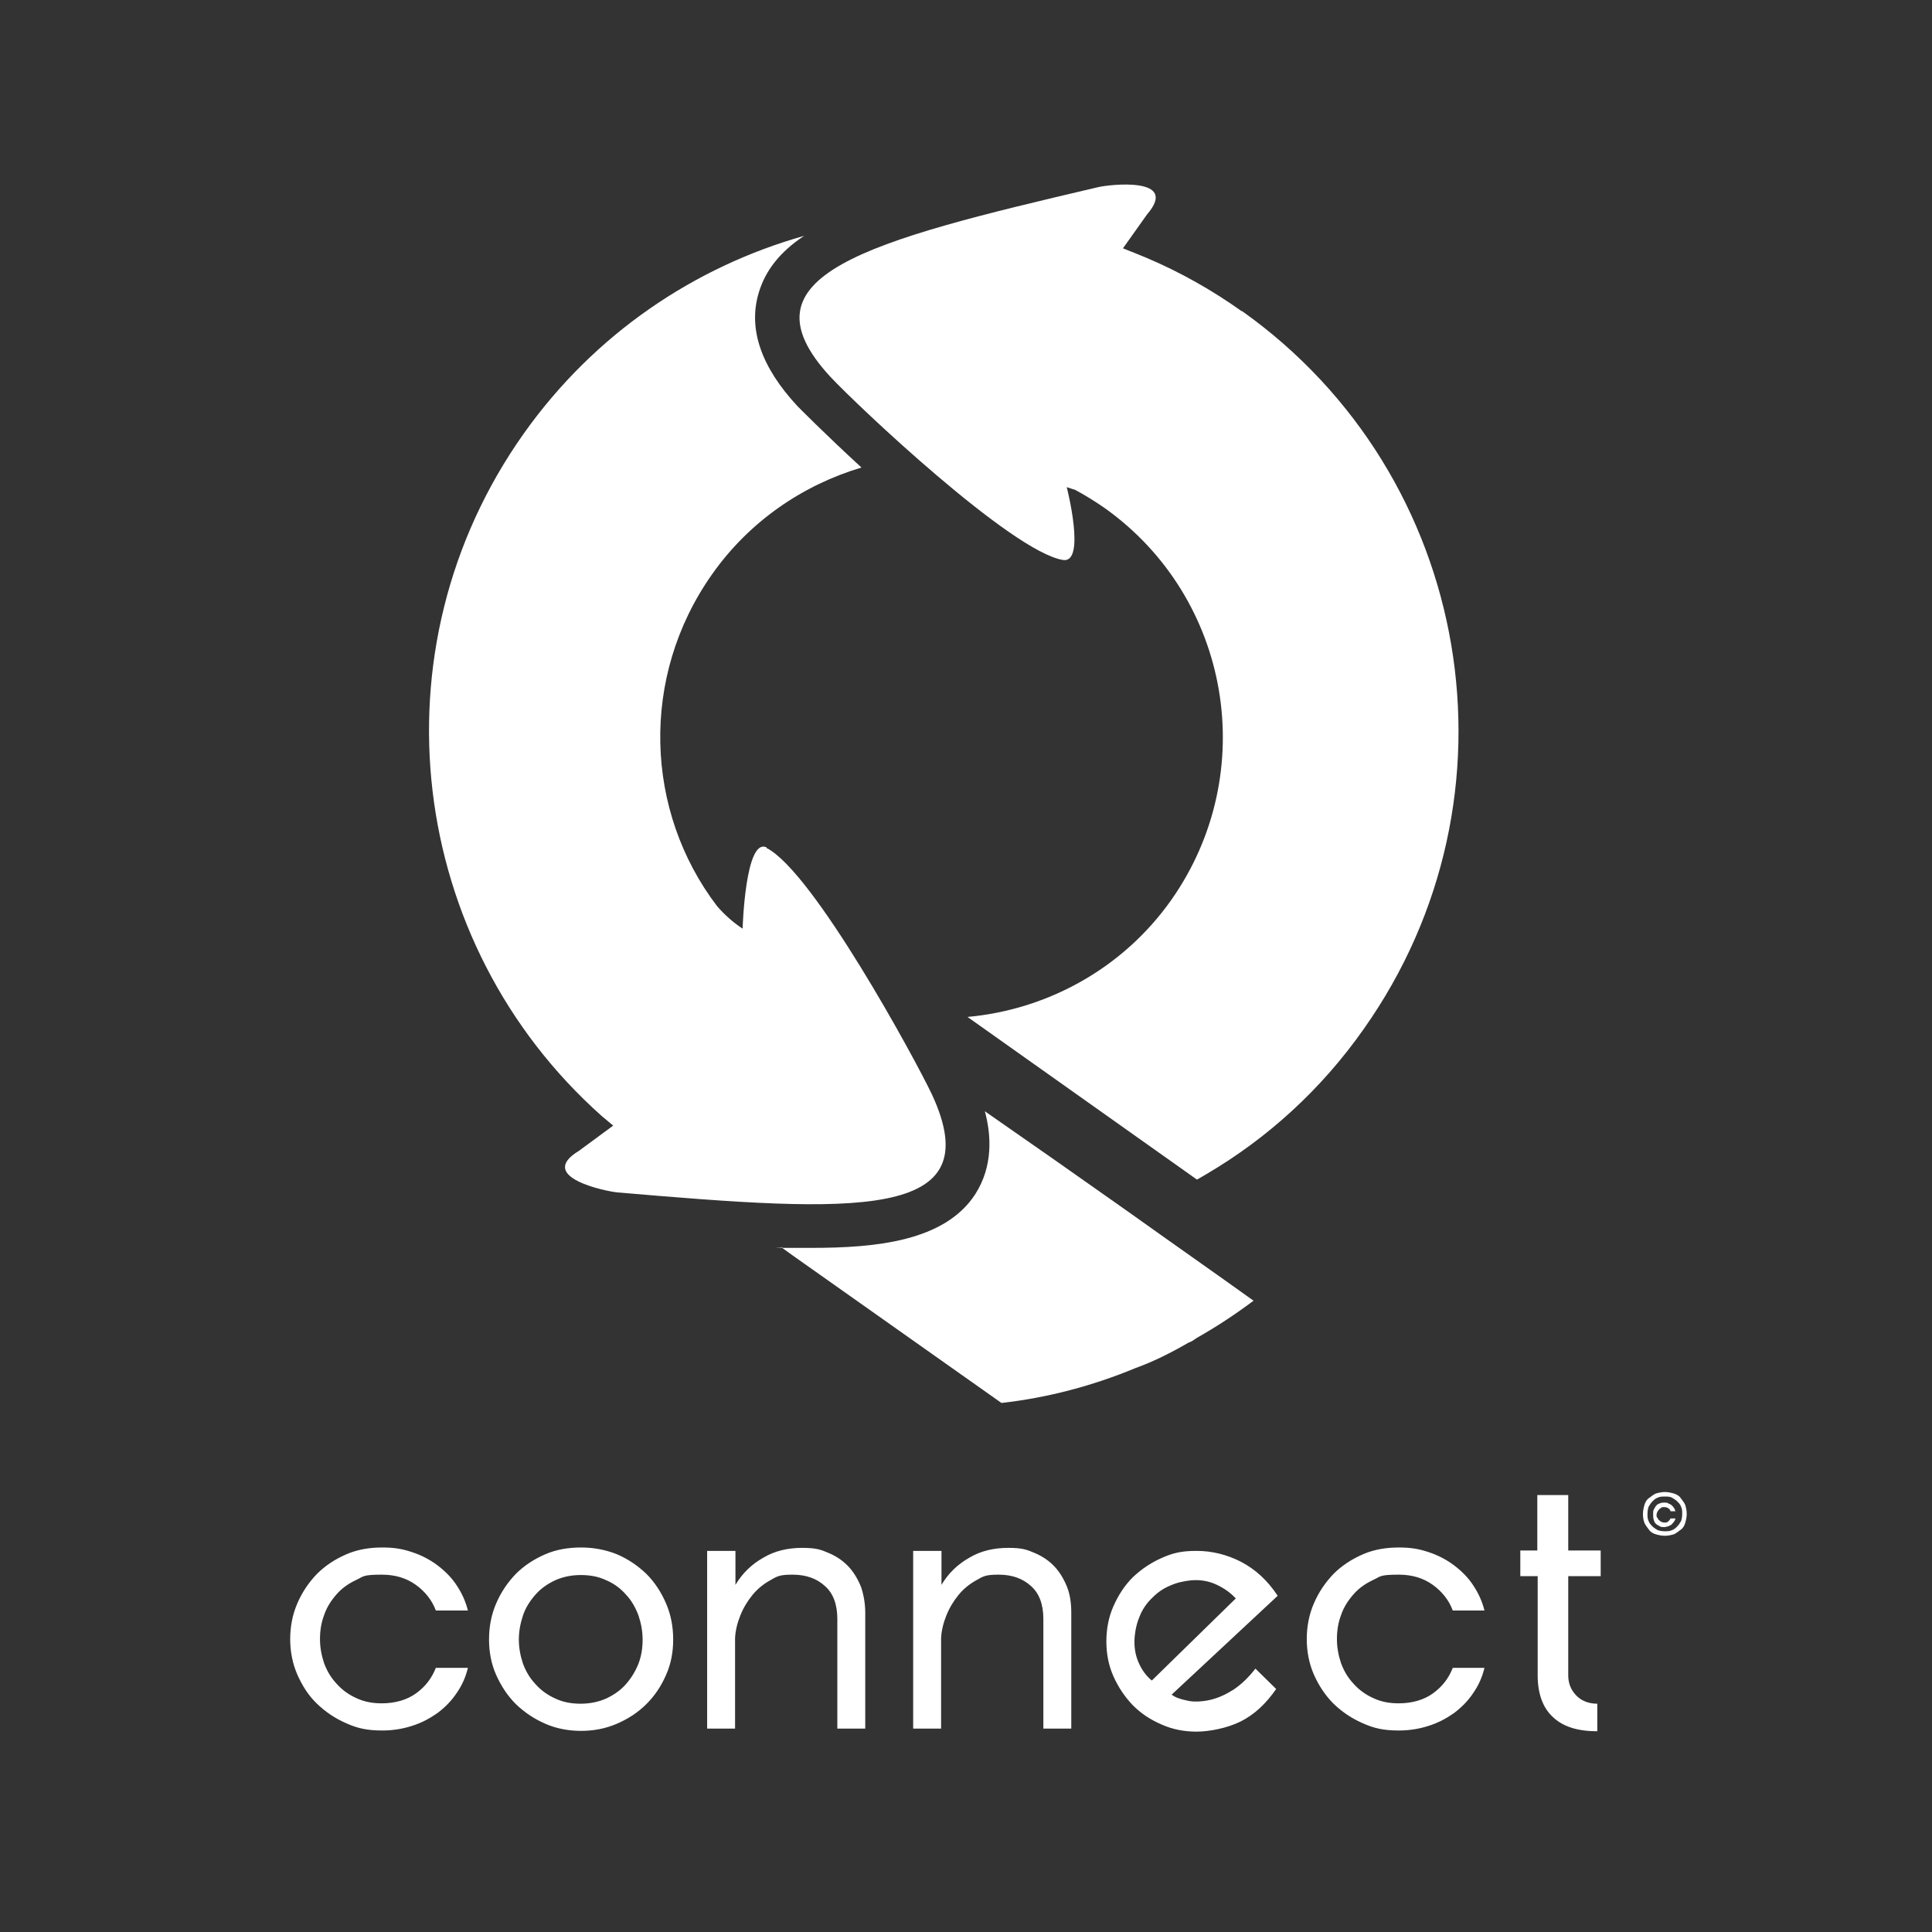 <?xml version="1.0" encoding="UTF-8"?>
<svg data-bbox="76.9 48.905 370.1 409.995" viewBox="0 0 512 512" xmlns="http://www.w3.org/2000/svg" data-type="color">
    <rect x="0" y="0" width="512" height="512" fill="#333333" stroke="none"/>
    <g>
        <path d="M326.5 448c-2.4 1.5-4.9 2.5-7.6 2.8-1.5.2-3.1.2-4.6-.2-1.5-.3-2.9-.8-3.8-1.5l28.1-26.2c-2.7-4.1-5.9-7-9.7-9-3.7-1.9-7.7-2.9-11.8-2.9s-6.4.6-9.3 1.9-5.4 3-7.6 5.1c-2.2 2.2-3.8 4.7-5.1 7.6s-1.9 6.1-1.9 9.4.6 6.4 1.9 9.3 3 5.4 5.1 7.6c2.2 2.2 4.6 3.8 7.6 5.1 2.9 1.3 6 1.9 9.3 1.9s8.1-.9 11.7-2.7 6.7-4.7 9.4-8.6l-5.5-5.4c-1.7 2.2-3.7 4.2-6 5.7Zm-21.2-2.6c-1.5-1.2-2.7-2.8-3.6-4.9s-1.2-4.3-1-6.8c.2-2.1.7-4 1.5-5.8s1.9-3.3 3.3-4.6c1.4-1.4 2.9-2.4 4.6-3.1 1.8-.8 3.6-1.2 5.6-1.4 2.5-.2 4.7.2 6.8 1.2s3.7 2.2 5 3.6l-22.3 21.8Zm97.7-27.7h4.5V444c0 4.9 1.4 8.6 4 11 2.7 2.6 6.6 3.8 11.8 3.8v-7.3c-2.2 0-4.1-.7-5.5-2.1s-2.2-3.2-2.2-5.4v-26.3h8.6v-6.8h-8.6v-14.7h-8.2v14.7h-4.5v6.8ZM76.9 434.5c0-3.4.6-6.6 1.9-9.6s3-5.5 5.2-7.8c2.2-2.2 4.8-3.9 7.8-5.2s6.2-1.8 9.5-1.8 5.4.4 7.8 1.2c2.5.8 4.8 2 6.8 3.5s3.8 3.3 5.1 5.3c1.4 2.1 2.4 4.3 3 6.7h-8.5c-1-2.7-2.8-5-5.3-6.8q-3.75-2.7-9-2.7c-5.25 0-4.8.5-6.8 1.4-2.1 1-3.8 2.2-5.2 3.8s-2.6 3.4-3.3 5.5c-.8 2.1-1.1 4.2-1.1 6.4s.4 4.3 1.1 6.4c.8 2.1 1.8 3.8 3.3 5.4 1.4 1.6 3.2 2.9 5.2 3.8 2.1 1 4.3 1.4 6.8 1.4 3.5 0 6.6-.9 9-2.6 2.5-1.8 4.2-4 5.3-6.8h8.5c-.6 2.5-1.6 4.7-3 6.7-1.4 2.1-3.1 3.8-5.1 5.3-2 1.4-4.2 2.6-6.8 3.4q-3.75 1.2-7.8 1.2c-4.05 0-6.6-.6-9.5-1.9-3-1.3-5.5-3-7.8-5.2s-3.9-4.8-5.2-7.7c-1.3-3-1.9-6.2-1.9-9.5Zm52.7 0c0-3.4.6-6.6 1.9-9.6s3-5.5 5.2-7.8c2.2-2.2 4.8-3.9 7.8-5.2s6.2-1.8 9.5-1.8 6.5.6 9.5 1.8c3 1.3 5.5 3 7.8 5.2 2.2 2.2 3.9 4.8 5.2 7.8s1.9 6.2 1.9 9.6-.6 6.5-1.9 9.4c-1.3 3-3 5.5-5.2 7.7s-4.8 3.9-7.8 5.2-6.2 1.9-9.5 1.9-6.6-.6-9.5-1.9c-3-1.3-5.5-3-7.8-5.2-2.2-2.2-3.9-4.8-5.2-7.7s-1.9-6.1-1.9-9.4m7.9 0c0 2.2.4 4.3 1.1 6.4.8 2.1 1.8 3.8 3.3 5.4 1.4 1.6 3.2 2.9 5.2 3.8 2.1 1 4.3 1.4 6.8 1.4s4.8-.5 6.8-1.4c2.1-1 3.8-2.2 5.2-3.8s2.5-3.4 3.3-5.4c.8-2.1 1.1-4.2 1.1-6.4s-.4-4.3-1.1-6.4c-.8-2.1-1.8-3.9-3.3-5.5-1.4-1.6-3.1-2.9-5.2-3.8-2.1-1-4.3-1.4-6.8-1.4s-4.8.5-6.8 1.4c-2.1 1-3.8 2.2-5.2 3.8s-2.6 3.4-3.3 5.5-1.1 4.2-1.1 6.4m50-23.5h7.4v9c1.8-3 4.2-5.4 7.4-7.2 3-1.8 6.5-2.6 10.3-2.6s5 .5 7.1 1.4 3.8 2.1 5.2 3.6 2.5 3.4 3.3 5.4c.7 2.1 1.1 4.4 1.1 6.8v30.7h-7.4V429c0-3.8-1.1-6.8-3.3-8.7-2.2-2-5-3-8.6-3s-4.1.5-5.9 1.5-3.4 2.3-4.7 3.9-2.4 3.4-3.2 5.4-1.3 4-1.4 6v24h-7.4V411Zm54.6 0h7.4v9c1.8-3 4.2-5.4 7.4-7.2 3-1.8 6.5-2.6 10.3-2.6s5 .5 7.1 1.4 3.8 2.1 5.2 3.6 2.5 3.4 3.3 5.4 1.1 4.4 1.1 6.8v30.7h-7.4V429c0-3.8-1.1-6.8-3.3-8.7-2.2-2-5-3-8.6-3s-4.1.5-5.9 1.5-3.4 2.3-4.7 3.9-2.4 3.4-3.2 5.4-1.3 4-1.4 6v24H242V411Zm104.2 23.5c0-3.4.6-6.6 1.9-9.6s3-5.5 5.2-7.8c2.2-2.2 4.8-3.9 7.8-5.2s6.2-1.8 9.5-1.8 5.4.4 7.8 1.2c2.5.8 4.8 2 6.8 3.5s3.8 3.3 5.1 5.3c1.4 2.1 2.4 4.3 3 6.7H385c-1-2.7-2.8-5-5.3-6.8q-3.75-2.7-9-2.7c-5.25 0-4.8.5-6.8 1.4-2.1 1-3.8 2.2-5.2 3.8s-2.6 3.4-3.3 5.5c-.8 2.1-1.1 4.2-1.1 6.4s.4 4.3 1.1 6.4c.8 2.1 1.8 3.8 3.3 5.4 1.4 1.6 3.2 2.9 5.2 3.8 2.1 1 4.3 1.4 6.8 1.4 3.5 0 6.6-.9 9-2.6 2.5-1.8 4.2-4 5.3-6.8h8.4c-.6 2.5-1.6 4.7-3 6.7-1.4 2.1-3.1 3.8-5.1 5.3-2 1.4-4.2 2.6-6.8 3.4q-3.75 1.2-7.8 1.2c-4.05 0-6.6-.6-9.5-1.9-3-1.3-5.5-3-7.8-5.2-2.2-2.2-3.9-4.8-5.2-7.7-1.3-3-1.9-6.2-1.9-9.5Z" fill="#ffffff" data-color="1"/>
        <path d="M435.4 401.2c0-.9.2-1.7.4-2.4s.6-1.4 1.2-1.8 1.1-.9 1.8-1.2c.7-.2 1.5-.4 2.4-.4s1.7.2 2.4.4 1.4.6 1.8 1.2.9 1.1 1.2 1.8c.2.7.4 1.5.4 2.4s-.2 1.7-.4 2.4-.6 1.4-1.2 1.8-1.1.9-1.8 1.2c-.7.2-1.5.4-2.4.4s-1.7-.2-2.4-.4-1.4-.6-1.8-1.2-.9-1.1-1.2-1.8c-.3-.8-.4-1.5-.4-2.4m1.2 0c0 .7 0 1.3.3 1.9.2.6.6 1 1 1.4s.9.7 1.4 1c.6.2 1.2.3 1.9.3s1.3 0 1.9-.3c.6-.2 1-.6 1.4-1s.7-.9 1-1.4c.2-.6.3-1.2.3-1.9s0-1.3-.3-1.9c-.2-.6-.6-1-1-1.4s-.9-.7-1.4-1-1.2-.3-1.9-.3-1.3 0-1.9.3c-.6.2-1 .6-1.4 1s-.7.9-1 1.4c-.2.6-.3 1.2-.3 1.9m1.5 0c0-.5 0-.9.2-1.2.2-.4.4-.7.6-1 .3-.3.6-.5 1-.6.4-.2.8-.2 1.2-.2s.7 0 1 .2.6.2.9.5.5.5.6.7c.2.2.3.6.4.9h-1.3c0-.3-.3-.6-.6-.8s-.6-.3-1.1-.3-.6 0-.8.2-.4.2-.6.5c-.2.2-.3.4-.4.6s-.2.5-.2.8 0 .5.2.7.2.5.4.6c.2.2.4.3.6.5.2 0 .5.2.8.2s.8 0 1.1-.3.5-.5.6-.8h1.3c0 .3-.2.6-.4.9-.2.2-.4.5-.6.7s-.6.3-.9.5c-.3 0-.7.2-1 .2-.5 0-.9 0-1.2-.2-.4-.2-.7-.4-1-.6-.3-.3-.5-.6-.6-1-.2-.6-.2-1-.2-1.4Z" fill="#ffffff" data-color="1"/>
        <path d="M329.1 82.5c-8-5.7-16.4-10.4-25.1-14.1 0 0-2.4-1-3.4-1.4s-2.1-.8-3-1.2l6.4-9c8.7-10.1-10.1-7.9-13-7.2-61.5 14.4-95.9 23.3-70.9 50.3 7 7.5 48 46.3 61.6 48.5 6.2 1 1-19.3 1-19.3.7.2 1.4.5 2.2.7q3.9 2.1 7.8 4.8c33.5 23.8 41.4 70.2 17.7 103.9-13 18.4-33.1 29.1-54 31l60.8 43.1c.9-.5 1.8-1 2.6-1.5 16-9.4 30.3-22.3 41.6-38.4 43.5-61.5 29.1-146.7-32.3-190.3Z" fill="#ffffff" data-color="1"/>
        <path d="M203.2 224.6c-5.7-2.9-6.4 21.5-6.4 21.5-2.6-1.7-4.8-3.7-6.8-6-19.1-25.1-20.5-60.7-1.3-87.9 10-14.2 24.2-23.7 39.6-28.3-9.7-8.9-16.7-16-16.9-16.2-9.8-10.5-13.2-20.7-10.3-30.2 1.8-6 5.8-10.9 12-15-29 8.2-55.5 25.9-74.3 52.4-40.6 57.3-30.7 135.1 20.6 180.8l3.1 2.6-9.1 6.7c-11.4 6.9 7.1 10.7 10.2 11 63.2 5.4 98.9 7.6 83.4-25.9-4.4-9.3-31.5-59.2-43.9-65.4Z" fill="#ffffff" data-color="1"/>
        <path d="M299.1 321.2c-13-9.2-26-18.3-38.1-26.7 1.7 6.3 2.2 14.5-2.5 21.9-8.1 12.6-26.5 14.3-43.5 14.3s-5.2 0-8-.2l3.2 2.3 55.2 39c12.4-1.4 24.3-4.6 35.4-9.2 5-1.8 9.7-4.2 14.2-6.8.7-.2 1.4-.7 2.1-1.2 5.3-3 10.3-6.3 15.1-9.9-10.6-7.6-21.9-15.5-33.1-23.5" fill="#ffffff" data-color="1"/>
    </g>
</svg>

